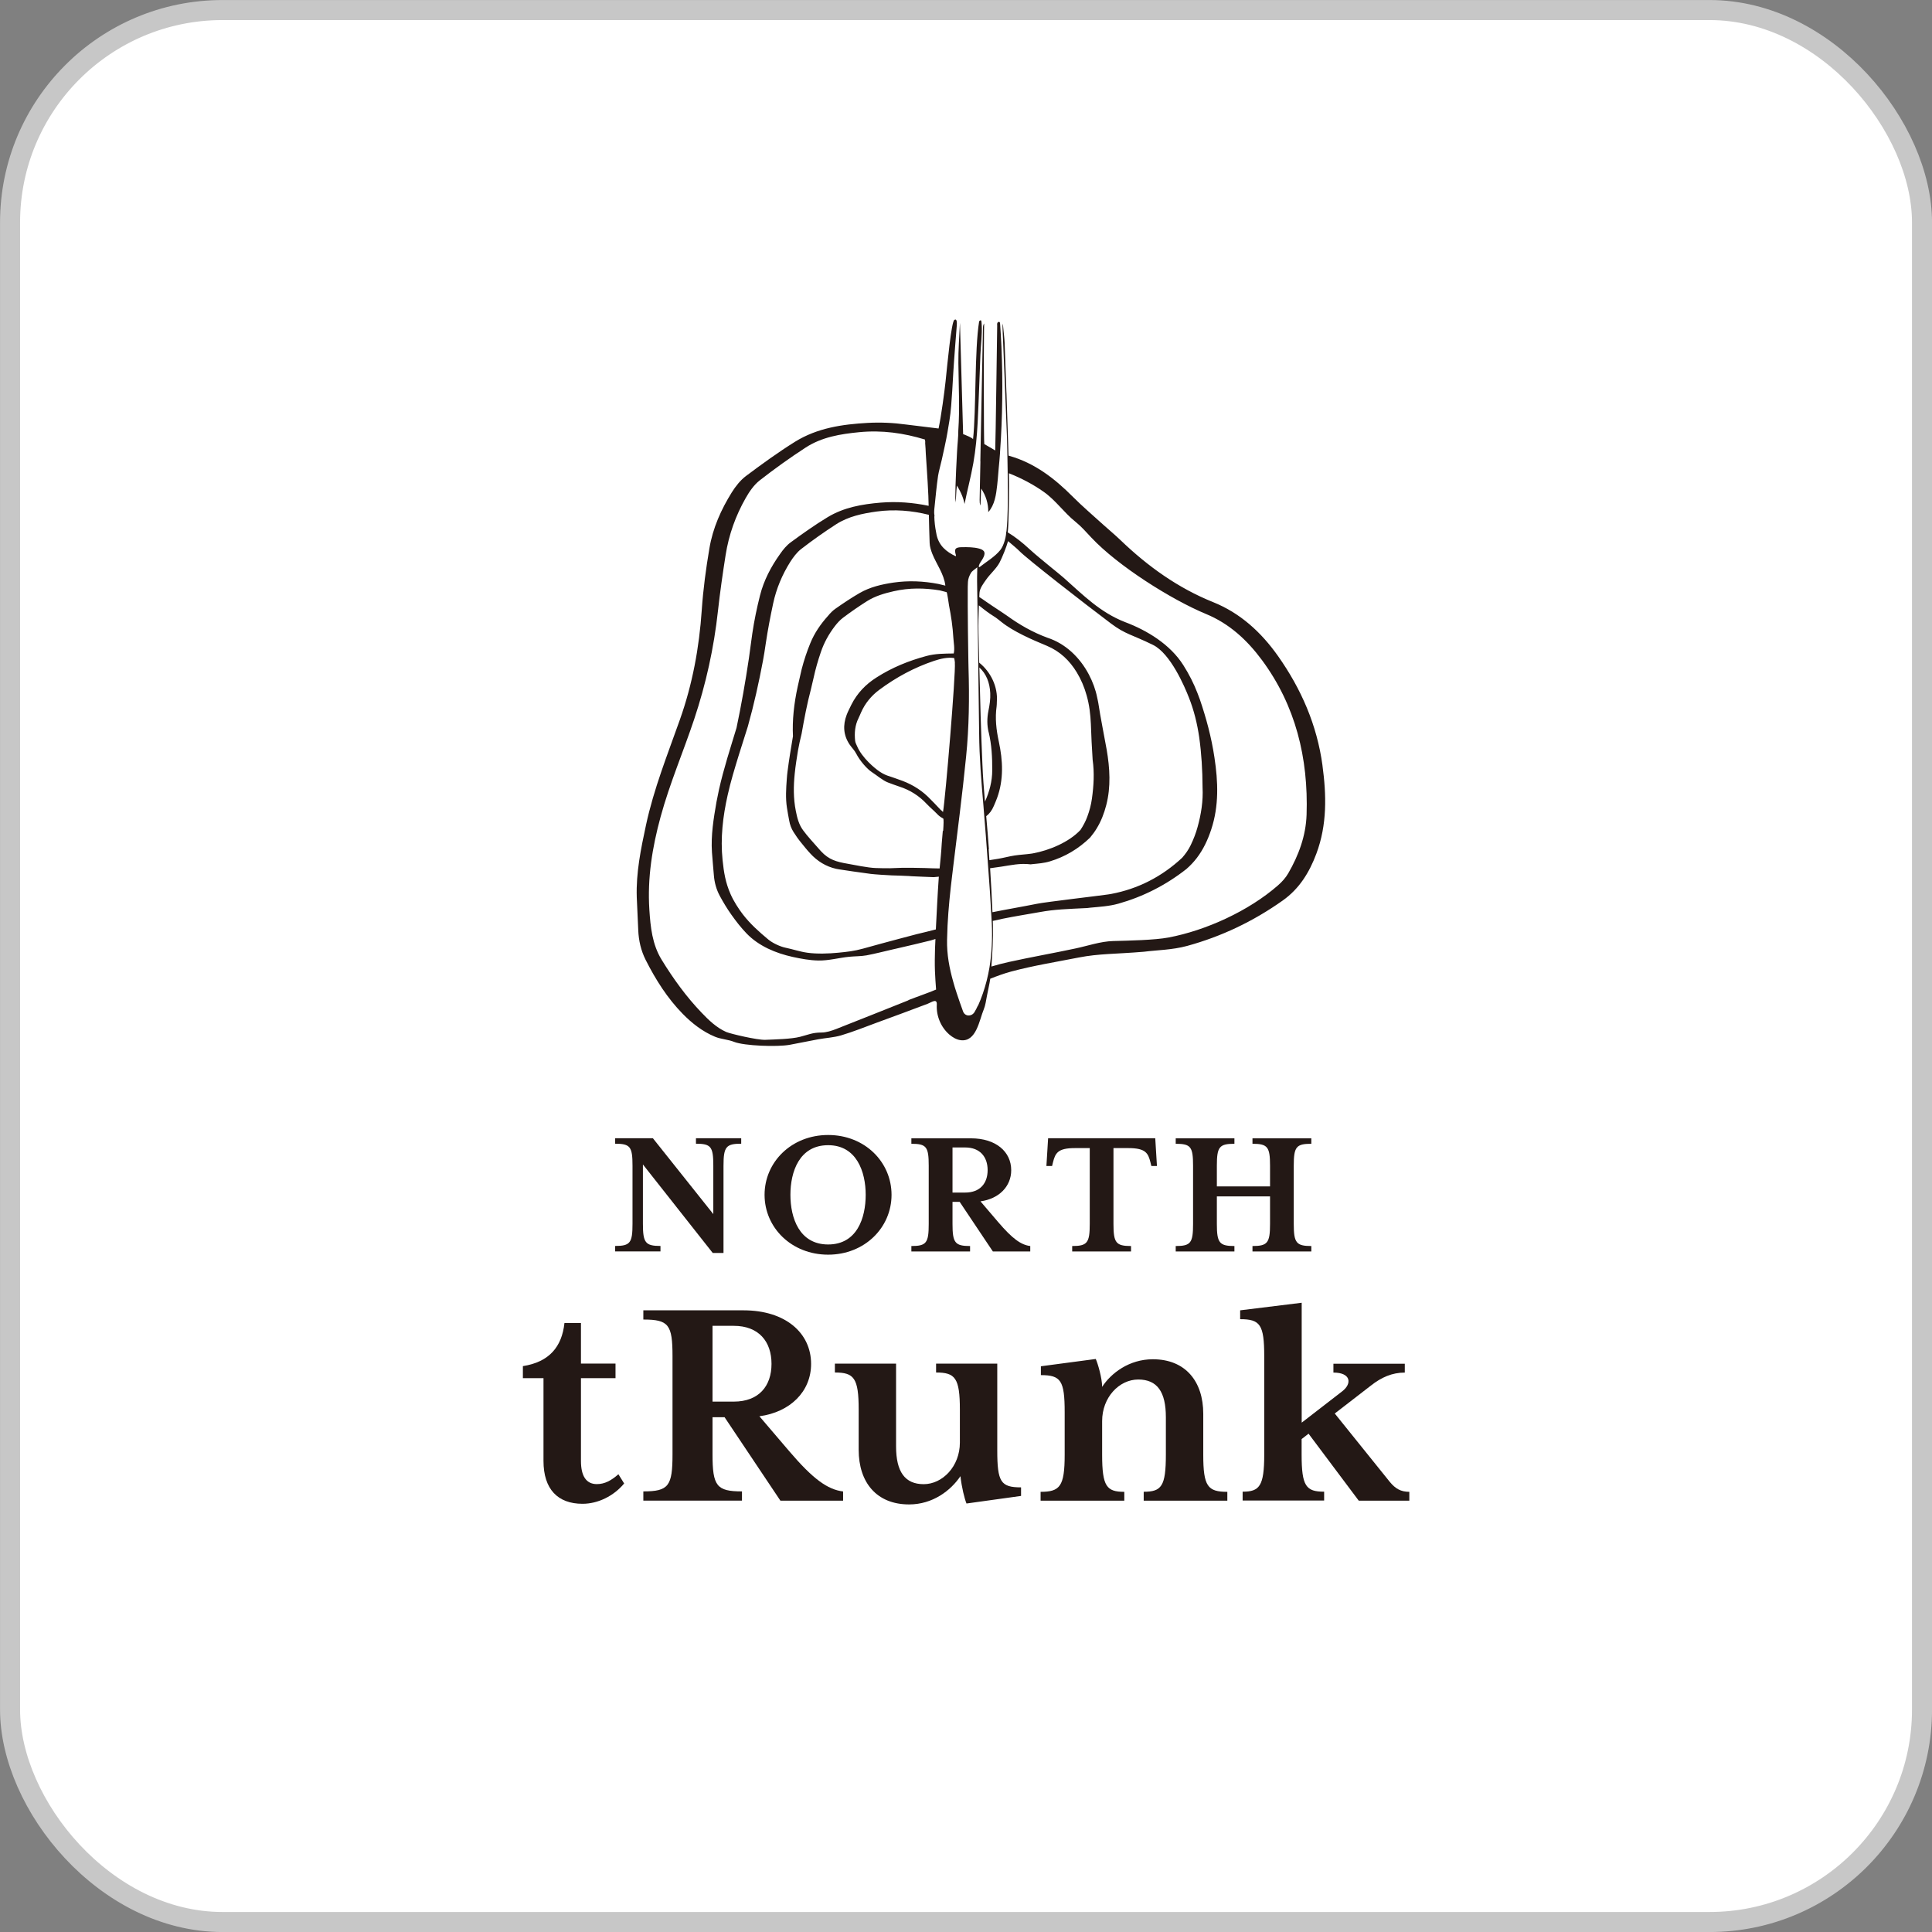 <?xml version="1.0" encoding="UTF-8"?>
<svg id="_レイヤー_1" data-name="レイヤー 1" xmlns="http://www.w3.org/2000/svg" viewBox="0 0 272.83 272.83">
  <rect x="0" y="0" width="272.83" height="272.83" fill="#808080" stroke="none"/>
  <defs>
    <style>
      .cls-1 {
        fill: #231815;
      }

      .cls-2 {
        fill: #fff;
      }

      .cls-3 {
        fill: none;
        stroke: #c7c7c7;
        stroke-miterlimit: 10;
        stroke-width: 2.83px;
      }
    </style>
  </defs>
  <g>
    <rect class="cls-2" x="1.42" y="1.42" width="270" height="270" rx="30" ry="30"/>
    <rect class="cls-3" x="1.42" y="1.42" width="270" height="270" rx="30" ry="30"/>
  </g>
  <g>
    <g>
      <path class="cls-1" d="M186.76,108.11c-.78-5.75-3.02-10.84-6.27-15.45-2.42-3.43-5.38-6.1-9.18-7.63-4.9-1.97-9.18-5.01-13.06-8.74-.79-.76-1.64-1.46-2.46-2.2-1.43-1.3-2.9-2.55-4.27-3.92-2.62-2.64-5.45-4.8-9-5.8-.03,0-.06-.02-.1-.03-.08-2.77-.17-5.54-.27-8.3,0-.28-.02-.53-.03-.73-.08-2.3-.17-4.59-.25-6.89-.03-.7-.13-1.39-.19-2.09,0-.11-.02-.21-.03-.32,0-.1-.04-.2-.05-.3,0,0,0-.02,0-.03-.04.43-.01.85,0,1.28.2,4.93.42,9.86.6,14.79.03.85.05,1.7.06,2.55.02.82.03,1.63.04,2.45.01.91.02,1.82.02,2.72,0,.84,0,1.67-.02,2.51-.02.98-.06,1.96-.16,2.93,0,.06-.02.12-.02.17,0,0-.02,0-.02-.01-.01.16-.02.32-.04.46-.08.53-.23,1.06-.44,1.53-.1.22-.22.43-.36.61-.78.97-1.94,1.63-2.94,2.42-.04-.03-.08-.05-.12-.08.05-.14.08-.3.15-.43.13-.23.29-.44.42-.67.44-.77.36-1.21-.49-1.44-.77-.21-1.63-.21-2.44-.2-.97.01-1.12.27-.84,1.16,0,.03-.02.06-.04.12-1.33-.63-2.36-1.48-2.7-3.02-.03-.13-.05-.25-.07-.38-.15-.74-.23-1.48-.25-2.23,0,0,.02,0,.03,0l-.05-.46c0-.22,0-.44.03-.66,0-.06.01-.12.02-.18.15-1.48.29-2.96.5-4.43.07-.51.42-1.78.53-2.29.15-.68.65-2.91.8-3.86.17-1.09.39-2.09.52-3.74.12-1.55.19-2.66.3-4.7.08-1.47.45-6.16.49-6.61.02-.28.07-1.1-.35-.8s-.98,6.26-1.23,8.66c-.16,1.51-.61,4.86-.99,6.66-.61-.09-3.88-.46-4.58-.56-1.8-.25-3.63-.33-5.45-.23-3.56.2-7.08.71-10.22,2.65-2.39,1.49-4.69,3.16-6.96,4.86-.78.59-1.45,1.44-1.99,2.3-1.5,2.41-2.68,5.03-3.16,7.9-.49,2.88-.88,5.79-1.08,8.7-.36,5.33-1.31,10.48-3.09,15.5-1.74,4.91-3.68,9.74-4.79,14.9-.72,3.36-1.41,6.69-1.3,10.16.05,1.55.16,3.1.21,4.66.06,1.49.39,2.9,1.05,4.21,1.41,2.79,3.07,5.41,5.22,7.6,1.31,1.34,2.82,2.52,4.56,3.24.86.36,1.84.38,2.71.73,1.41.56,6.08.74,7.87.41,1.33-.25,2.65-.52,3.98-.77,1.09-.2,2.21-.25,3.26-.56,1.68-.5,3.32-1.16,4.97-1.77,2.42-.89,4.84-1.77,7.25-2.69.57-.22,1.35-.83,1.29.14-.09,1.58.59,3.2,1.8,4.23.45.38.98.69,1.56.77,2.23.3,2.65-2.87,3.27-4.34.25-.6.32-1.27.45-1.91.15-.81.35-1.61.47-2.43.97-.38,1.94-.74,2.94-1.01,3.13-.84,6.34-1.35,9.53-1.98,2.93-.57,5.2-.48,9.24-.82,1.79-.23,4-.25,6.09-.82,4.82-1.32,9.34-3.46,13.51-6.42,2.3-1.63,3.74-3.91,4.75-6.63,1.52-4.08,1.42-8.25.85-12.45ZM142.36,76.42c.31.27,1.29,1.07,1.58,1.38,1.02,1.07,9.18,7.42,12.96,10.26,2.04,1.53,2.91,1.53,5.92,3.01,2.48,1.22,4.47,5.89,5.07,7.43.72,1.81,1.18,3.7,1.46,5.63.32,2.28.46,4.64.47,7.06.1,1.92-.2,3.79-.7,5.59-.24.88-.57,1.73-.97,2.56-.31.65-.74,1.26-1.21,1.79-2.89,2.69-6.25,4.4-10.03,5.11-.14.03-.29.05-.43.07-1.28.19-8.79,1.06-10.05,1.32-2.09.42-4.19.77-6.28,1.19-.08-2.07-.2-4.14-.33-6.21.52-.07,1.03-.14,1.55-.22,1.34-.2,2.67-.52,4.17-.33.08,0,.17-.02.25-.03.79-.08,1.66-.14,2.47-.39,2.13-.64,4.03-1.76,5.68-3.36.35-.42.68-.87.96-1.34.6-.99,1.02-2.08,1.32-3.24.67-2.59.51-5.22.06-7.84-.4-2.27-.86-4.44-1.18-6.58-.04-.26-.11-.52-.16-.77-.22-1.12-.63-2.23-1.18-3.27-1.28-2.43-3.33-4.37-5.84-5.18-2.09-.77-3.97-1.85-5.71-3.11-.36-.26-.74-.49-1.1-.74-.64-.43-1.3-.85-1.92-1.29-.3-.22-.6-.42-.9-.61.01-.2.01-.41.03-.61.05-.64.54-1.28.94-1.85.59-.84,1.43-1.53,1.9-2.42.35-.66,1-2.27,1.18-2.98ZM139.65,119.94c-.11-1.56-.24-3.12-.38-4.68.45-.34.81-.82,1.07-1.44.16-.37.32-.74.46-1.12.96-2.62.82-5.32.25-7.97-.36-1.67-.55-3.3-.31-4.99.03-.2.02-.41.03-.61.18-2.15-.89-4.28-2.49-5.55-.03-1.4-.06-2.8-.1-4.2-.03-1.3,0-2.59.05-3.89.04.03.08.05.11.08.64.52,1.3,1.03,2.03,1.48.36.22.69.5,1.02.76,1.69,1.37,4.37,2.53,6.45,3.39,1.86.78,3.21,2.09,4.22,3.75.61,1.01,1.07,2.09,1.39,3.25.38,1.32.54,2.69.6,4.06.06,1.65.13,3.32.25,5.04.26,1.84.15,3.67-.1,5.47-.12.88-.35,1.74-.66,2.57-.24.66-.58,1.28-.96,1.86-1.63,1.74-4.42,2.89-6.71,3.31-.09.02-.17.03-.26.04-.77.11-1.56.14-2.34.26-.77.12-1.52.33-2.29.46-.42.07-.84.14-1.26.2-.03-.52-.07-1.03-.1-1.55ZM139.62,103.41c.42,1.76.51,3.55.5,5.36,0,1.57-.4,3.04-1.03,4.44-.15-1.78-.29-3.56-.36-5.35-.2-4.53-.32-9.07-.43-13.6.97.88,1.47,2.13,1.54,3.63.04.83-.09,1.68-.26,2.5-.2,1.02-.21,2.01.03,3.01ZM134.84,93.59c.14,1.56-1.33,19.14-1.67,21.07-.11-.07-.2-.22-.31-.27-.6-.63-1.19-1.27-1.81-1.87-1.2-1.16-2.62-1.94-4.16-2.45-.41-.14-.82-.3-1.23-.43-.51-.15-.93-.34-1.4-.65-.69-.45-2.54-1.97-3.24-3.65-.09-.21-.23-.46-.26-.71-.12-1.12-.03-2.2.48-3.22.13-.26.23-.52.35-.79.58-1.32,1.47-2.38,2.57-3.2,2.39-1.78,4.98-3.17,7.76-4.1.87-.29,1.92-.54,2.83-.39.04.22.08.43.1.65ZM133.14,117.32c-.06.79-.14,1.59-.15,1.77-.06,1.19-.19,2.37-.3,3.55-.69,0-1.39-.04-2.09-.06-.53-.01-1.07-.02-1.61-.03-1.09-.02-2.2,0-3.33.06-.34.02-1.62-.02-1.98-.03-1.05-.02-3.21-.47-4-.61-1.55-.27-2.62-.55-3.75-1.77-.5-.54-.97-1.12-1.45-1.64-.37-.42-.73-.85-1.06-1.3-.62-.83-.85-1.79-1.04-2.76-.35-1.76-.33-3.52-.15-5.26.11-1.11.29-2.2.46-3.26.13-.74.31-1.56.51-2.36.37-2.09.76-4.19,1.31-6.26.12-.48.23-.97.34-1.45.01-.06.02-.12.04-.17.27-1.25.62-2.46,1.02-3.63.45-1.34,1.13-2.57,1.99-3.69.33-.43.71-.85,1.13-1.17,1.1-.83,2.23-1.61,3.38-2.34,1.19-.75,2.48-1.12,3.8-1.42,2.21-.5,4.35-.47,6.49-.12.32.09.65.17.97.25.1.03.31,1.72.35,1.89.14.74.28,1.49.38,2.24.11.77.18,1.55.23,2.33.04.67.22,1.56.05,2.2-1.33.02-2.57.01-3.87.36-2.48.67-4.84,1.62-7.05,3.04-1.51.96-2.71,2.2-3.54,3.85-.22.47-.47.92-.65,1.4-.56,1.47-.48,2.89.41,4.21.3.44.7.82.94,1.3.51.99,1.51,2.15,2.21,2.6s1.53,1.18,2.27,1.46c.53.2,1.07.4,1.61.58,1.48.48,2.77,1.28,3.87,2.46.46.49.99.91,1.45,1.4.26.28.55.48.86.64.1.05.06.9,0,1.76ZM131.28,76.67c.02.51.18,1.03.37,1.52.6,1.51,1.65,2.83,1.85,4.51-.33-.08-.67-.16-1-.24-2.08-.4-4.18-.5-6.33-.19-1.66.25-3.3.62-4.8,1.49-1.16.67-2.29,1.43-3.39,2.2-.39.27-.74.63-1.04,1-1.05,1.16-1.93,2.44-2.51,3.87-.48,1.17-.89,2.39-1.22,3.67-.07.3-.14.61-.21.91-.12.51-.24,1.02-.35,1.54-.53,2.42-.78,4.77-.67,7.02-.28,1.66-.55,3.27-.77,4.99-.04.34-.08.68-.1,1.03-.1,1.37-.19,2.72.02,4.08.09.61.21,1.22.32,1.82.1.58.3,1.12.62,1.62.32.51.67,1.01,1.05,1.47.41.5.83,1.04,1.28,1.52,1.02,1.12,2.25,1.87,3.67,2.19.14.03.29.06.44.08.58.1,3.17.47,4.46.64.54.07,2.43.19,2.96.21.84.03,1.64.04,2.44.09.12,0,.25.02.37.03,1.03.06,2.1.08,3.12.13.24-.02.48-.04.72-.07,0,.09-.02.18-.02.27-.16,2.24-.26,4.48-.38,6.72,0,.15-.01.31-.02.46-.9.25-1.81.44-2.71.67-.83.22-1.66.44-2.5.66-1.68.44-3.36.91-5.07,1.38-1.27.35-2.19.45-3.52.58s-3,.19-4.35,0c-1.07-.15-1.99-.48-3.05-.7-.79-.16-1.86-.66-2.48-1.18-1.33-1.11-2.53-2.18-3.58-3.54-.59-.76-1.32-1.9-1.73-2.85-.72-1.63-.95-3.08-1.13-4.81-.32-3.12.04-6.16.72-9.19.43-1.94,1.01-3.81,1.58-5.67.41-1.31.85-2.67,1.27-4.02.86-3.07,1.55-6.17,2.14-9.31.14-.73.25-1.47.36-2.21.01-.09.03-.18.04-.26.28-1.88.64-3.74,1.03-5.57.45-2.11,1.28-4.07,2.41-5.87.43-.67.94-1.36,1.55-1.83,1.6-1.24,3.25-2.4,4.93-3.49,1.75-1.12,3.71-1.52,5.69-1.8,2.55-.35,5-.14,7.41.46.03,1.32.06,2.64.11,3.95ZM128.28,141.26c-3.4,1.35-6.79,2.72-10.19,4.05-.67.26-1.4.5-2.1.5-1.26,0-1.81.3-3.03.61-1.21.31-3.58.37-4.91.42-1.11.04-4.9-.85-5.5-1.11-1.36-.6-2.47-1.67-3.48-2.73-2.15-2.24-3.98-4.77-5.63-7.46-1.33-2.16-1.58-4.61-1.74-7.08-.29-4.48.41-8.8,1.59-13.12,1.29-4.72,3.2-9.16,4.74-13.77,1.66-4.98,2.79-10.07,3.36-15.32.29-2.63.67-5.26,1.08-7.87.45-2.87,1.42-5.56,2.83-8.04.52-.92,1.17-1.86,1.97-2.49,2.1-1.64,4.26-3.19,6.49-4.64,2.31-1.5,4.93-1.92,7.59-2.18,3.2-.31,6.27.12,9.27,1.04.04.25.05.42.04.49,0,.05-.02-.17-.02-.12.07.84.07,1.05.1,1.63.04.7.09,1.33.14,2.12.08,1.3.17,2.53.22,3.84.02.47.03.93.04,1.4-2.22-.46-4.47-.64-6.78-.45-2.61.22-5.19.66-7.51,2.07-1.78,1.08-3.49,2.29-5.18,3.53-.59.43-1.09,1.04-1.51,1.65-1.28,1.79-2.3,3.73-2.84,5.88-.44,1.74-.81,3.52-1.08,5.34-.06.43-.12.87-.18,1.3-.09.74-.19,1.47-.3,2.2-.5,3.37-1.08,6.65-1.75,9.83-.87,2.88-1.8,5.71-2.47,8.69-.13.59-.25,1.18-.36,1.77-.41,2.36-.8,4.71-.64,7.12.07,1.08.19,2.16.27,3.24.08,1.03.35,2.01.84,2.92.5.92,1.04,1.82,1.64,2.66.65.92,1.35,1.82,2.14,2.64,1.73,1.79,4.11,2.78,6.5,3.31,1.18.26,2.43.49,3.64.51,1.46.03,2.91-.39,4.36-.53.82-.08,1.65-.06,2.44-.2,1.26-.24,2.48-.56,3.71-.84.19-.04.38-.09.57-.13,1.59-.36,3.21-.75,4.8-1.14.22-.06.44-.13.65-.2-.02.45-.05.91-.06,1.36-.03,1.06-.05,2.13-.01,3.19.03.86.1,1.73.16,2.59-1.28.54-2.61.98-3.91,1.49ZM138.09,142.01c-.15.32-.3.64-.49.94-.43.65-1.33.6-1.6-.12-.32-.88-.63-1.76-.92-2.65-.17-.51-.33-1.03-.47-1.55-.54-1.9-.91-3.84-.87-5.89,0-.21.02-.42.02-.62.01-.48.03-.95.05-1.42.12-2.4.37-4.78.66-7.16.01-.11.02-.21.04-.32.03-.28.07-.56.1-.85.26-2.14.53-4.28.79-6.43.04-.32.08-.65.12-.97.33-2.71.64-5.41.91-8.13.42-4.16.47-8.34.34-12.52-.01-.32-.01-.65-.02-.97,0-.21,0-.43-.01-.64-.05-2.37-.06-4.74-.08-7.11,0-.36,0-.72,0-1.09,0-.34,0-.68,0-1.02,0-.44,0-.88.03-1.32.02-.43.2-.9.43-1.27.18-.3.54-.49.89-.79,0,.18,0,.35-.01.51-.01.55-.03,1.02-.02,1.48,0,.68.02,1.35.03,2.03,0,.4.01.8.02,1.2.04,2.71.08,5.43.12,8.14,0,.22,0,.45,0,.67.05,3.14.09,6.28.12,9.43.03,3.38.31,6.75.6,10.11.05.59.09,1.18.14,1.77.07.82.14,1.64.2,2.47.09,1.21.18,2.42.27,3.64.03.37.06.73.08,1.1.16,2.07.3,4.14.41,6.21.02.42.05.83.07,1.25,0,.1.01.2.02.3.09,2.09,0,4.16-.33,6.2-.1.62-.24,1.24-.39,1.85-.31,1.21-.71,2.41-1.24,3.58ZM184.51,115.06c-.1,2.98-1.12,5.72-2.58,8.25-.37.65-.9,1.23-1.46,1.72-4.15,3.63-10.2,6.37-15.45,7.36-1.97.37-5.57.44-7.83.5-1.79.05-3.57.68-5.33,1.05-3.13.67-6.29,1.22-9.41,1.91-.83.18-1.64.4-2.45.64.14-1.95.27-3.9.22-5.85,0-.2-.01-.39-.02-.59.48-.11.96-.22,1.45-.32,1.72-.35,3.46-.62,5.19-.93,2.13-.39,3.9-.43,6.7-.57.13-.02.27-.03.41-.05,1.23-.12,2.66-.19,4-.57,3.47-.98,6.69-2.61,9.59-4.89.55-.48,1.04-1,1.47-1.56.9-1.18,1.55-2.54,2.04-4.04,1.1-3.33.97-6.73.45-10.15-.43-2.88-1.17-5.58-2.05-8.17-.11-.31-.23-.62-.35-.93-.52-1.35-1.19-2.67-1.99-3.93-1.85-2.93-5.11-4.92-8.26-6.1-3.49-1.37-5.82-3.74-8.63-6.24-.58-.51-1.19-.98-1.78-1.47-1.04-.87-2.1-1.7-3.09-2.61-.96-.89-1.96-1.69-3.04-2.34.04-.38.06-.76.08-1.14.09-2.4.13-4.81.08-7.21,1.86.73,3.53,1.65,4.87,2.59,1.75,1.22,2.88,2.94,4.53,4.26.81.65,1.52,1.46,2.25,2.24,3.74,3.99,11.28,8.75,16.2,10.79,3.26,1.35,5.76,3.63,7.9,6.52,4.73,6.41,6.55,13.79,6.29,21.82Z"/>
      <path class="cls-1" d="M138.45,65.17c-.04,1.8-.07,3.61-.11,5.41,0,.28,0,.56.12.81.03-.8.06-1.6.09-2.4.67.97,1.03,2.15,1.01,3.33.91-1.01,1.11-2.46,1.26-3.81.03-.3.06-.61.09-.91.05-.48.08-.95.12-1.43.07-.73.14-1.46.19-2.19,0-.03,0-.06,0-.1.09-1.24.16-2.48.21-3.72.05-1.24.09-2.49.1-3.73.02-1.24.02-2.49,0-3.73-.02-1.24-.06-2.49-.11-3.73-.03-.62-.06-1.24-.1-1.86-.02-.31-.04-.62-.06-.93,0-.14-.02-.29-.03-.43,0-.01,0-.02,0-.04-.01-.16-.05-.29-.21-.25-.29.07-.19.48-.2.56s-.22,16.62-.28,17.59c-.35-.2-1.09-.65-1.54-.9-.08-.05-.08-13.84-.04-15.91,0-.37.01-.75.02-1.12-.16.21-.17.48-.17.74-.04,2.17-.09,4.34-.13,6.5-.07,3.37-.13,6.75-.2,10.12-.01.71-.03,1.41-.04,2.12Z"/>
      <path class="cls-1" d="M134.94,70.98c.1-.79.07-1.52.19-2.41.66,1.06.96,1.93,1.08,2.6.38-1.93.9-3.83,1.24-5.77s.51-3.82.61-5.72c.16-3.19.26-6.37.39-9.56.06-1.43.26-2.84.18-4.27,0-.18-.03-.37-.06-.55-.07-.13-.23-.05-.3.09-.66,4.02-.41,12.56-.86,16.64-.02-.18-1.11-.62-1.4-.72,0,0-.45-15.72-.45-15.72-.09,1.92-.24,3.85-.22,5.7.04,3.48.2,6.4-.01,9.48,0,1-.13,2.03-.18,3.03-.2,3.66-.31,6.79-.2,7.17Z"/>
    </g>
    <g>
      <path class="cls-1" d="M102.17,164.6v12.34h-1.52l-9.86-12.5v8.39c0,2.66.35,3.12,2.48,3.12v.77h-6.4v-.77c2.13,0,2.45-.45,2.45-3.12v-8.23c0-2.66-.32-3.09-2.45-3.09v-.77h5.33l8.53,10.71v-6.85c0-2.66-.32-3.09-2.45-3.09v-.77h6.39v.77c-2.13,0-2.5.43-2.5,3.09Z"/>
      <path class="cls-1" d="M116.95,177.18c-5.17,0-8.98-3.81-8.98-8.45s3.81-8.45,8.98-8.45,8.95,3.81,8.95,8.45-3.81,8.45-8.95,8.45ZM116.95,161.72c-4.08,0-5.33,3.76-5.33,7.01s1.25,7.01,5.33,7.01,5.3-3.76,5.3-7.01-1.28-7.01-5.3-7.01Z"/>
      <path class="cls-1" d="M140.21,176.73l-4.69-7.01h-1.01v3.12c0,2.66.35,3.12,2.48,3.12v.77h-8.29v-.77c2.13,0,2.45-.45,2.45-3.12v-8.23c0-2.66-.32-3.09-2.45-3.09v-.77h8.42c3.52,0,5.68,1.89,5.68,4.5,0,2.32-1.76,4.05-4.34,4.4l2.5,2.93c2,2.34,3.22,3.22,4.53,3.38v.77h-5.28ZM134.51,162.04v6.37h1.79c2.1,0,3.17-1.31,3.17-3.17s-1.07-3.2-3.17-3.2h-1.79Z"/>
      <path class="cls-1" d="M162.59,164.66l-.13-.53c-.32-1.25-.64-2-3.09-2h-2.13v10.71c0,2.66.35,3.12,2.48,3.12v.77h-8.31v-.77c2.13,0,2.48-.45,2.48-3.12v-10.71h-2.13c-2.42,0-2.74.75-3.06,2l-.13.53h-.8l.24-3.92h15.13l.24,3.92h-.77Z"/>
      <path class="cls-1" d="M176.87,176.73v-.77c2.13,0,2.48-.45,2.48-3.12v-3.89h-7.51v3.89c0,2.66.35,3.12,2.48,3.12v.77h-8.29v-.77c2.13,0,2.45-.45,2.45-3.12v-8.23c0-2.66-.32-3.09-2.45-3.09v-.77h8.29v.77c-2.13,0-2.48.43-2.48,3.09v2.93h7.51v-2.93c0-2.66-.35-3.09-2.48-3.09v-.77h8.31v.77c-2.13,0-2.48.43-2.48,3.09v8.23c0,2.66.35,3.12,2.48,3.12v.77h-8.31Z"/>
      <path class="cls-1" d="M82.26,212.36c-3.49,0-5.51-2.06-5.51-6.05v-11.69h-2.91v-1.7c3.72-.58,5.51-2.73,5.87-6.09h2.33v5.73h4.88v2.06h-4.88v11.69c0,2.1.72,3.27,2.24,3.27,1.12,0,2.01-.49,3.05-1.39l.81,1.3c-1.48,1.79-3.72,2.87-5.87,2.87Z"/>
      <path class="cls-1" d="M110.2,211.91l-7.88-11.78h-1.7v5.24c0,4.48.58,5.24,4.16,5.24v1.3h-13.93v-1.3c3.58,0,4.12-.76,4.12-5.24v-13.84c0-4.48-.54-5.19-4.12-5.19v-1.3h14.15c5.91,0,9.54,3.18,9.54,7.57,0,3.9-2.96,6.81-7.3,7.39l4.21,4.93c3.36,3.94,5.42,5.42,7.61,5.69v1.3h-8.87ZM100.62,187.23v10.7h3c3.54,0,5.33-2.19,5.33-5.33s-1.79-5.37-5.33-5.37h-3Z"/>
      <path class="cls-1" d="M136.48,212.31c-.27-.67-.67-2.24-.85-3.85-1.39,2.06-3.94,3.99-7.25,3.99-4.61,0-7.12-3.13-7.12-7.7v-5.69c0-4.48-.67-5.24-3.36-5.24v-1.25h8.64v11.69c0,3.58,1.25,5.33,3.9,5.33s5.11-2.51,5.11-5.87v-4.66c0-4.48-.67-5.24-3.36-5.24v-1.25h8.64v12.23c0,4.48.49,5.24,3.36,5.24v1.21l-7.7,1.07Z"/>
      <path class="cls-1" d="M161.51,211.91v-1.25c2.51,0,3.13-.76,3.13-5.24v-5.28c0-3.58-1.21-5.33-3.9-5.33s-5.1,2.51-5.1,5.87v4.75c0,4.48.63,5.24,3.13,5.24v1.25h-11.82v-1.25c2.73,0,3.4-.76,3.4-5.24v-6c0-4.48-.54-5.24-3.36-5.24v-1.25l7.75-1.03c.27.58.9,2.69.9,3.94,1.25-1.93,3.81-3.9,7.16-3.9,4.61,0,7.12,3.13,7.12,7.7v5.78c0,4.48.63,5.24,3.4,5.24v1.25h-11.82Z"/>
      <path class="cls-1" d="M191.87,211.91l-7.08-9.45-.98.76v2.19c0,4.48.63,5.24,3.18,5.24v1.25h-11.51v-1.25c2.37,0,3.05-.76,3.05-5.24v-13.88c0-4.48-.58-5.24-3.4-5.24v-1.25l8.69-1.07v16.93l5.73-4.43c1.39-1.07,1.25-2.64-1.25-2.64v-1.25h10.08v1.25c-1.79,0-3.31.67-4.79,1.84l-5.1,3.94,7.75,9.63c.81.99,1.57,1.43,2.78,1.43v1.25h-7.12Z"/>
    </g>
  </g>
</svg>